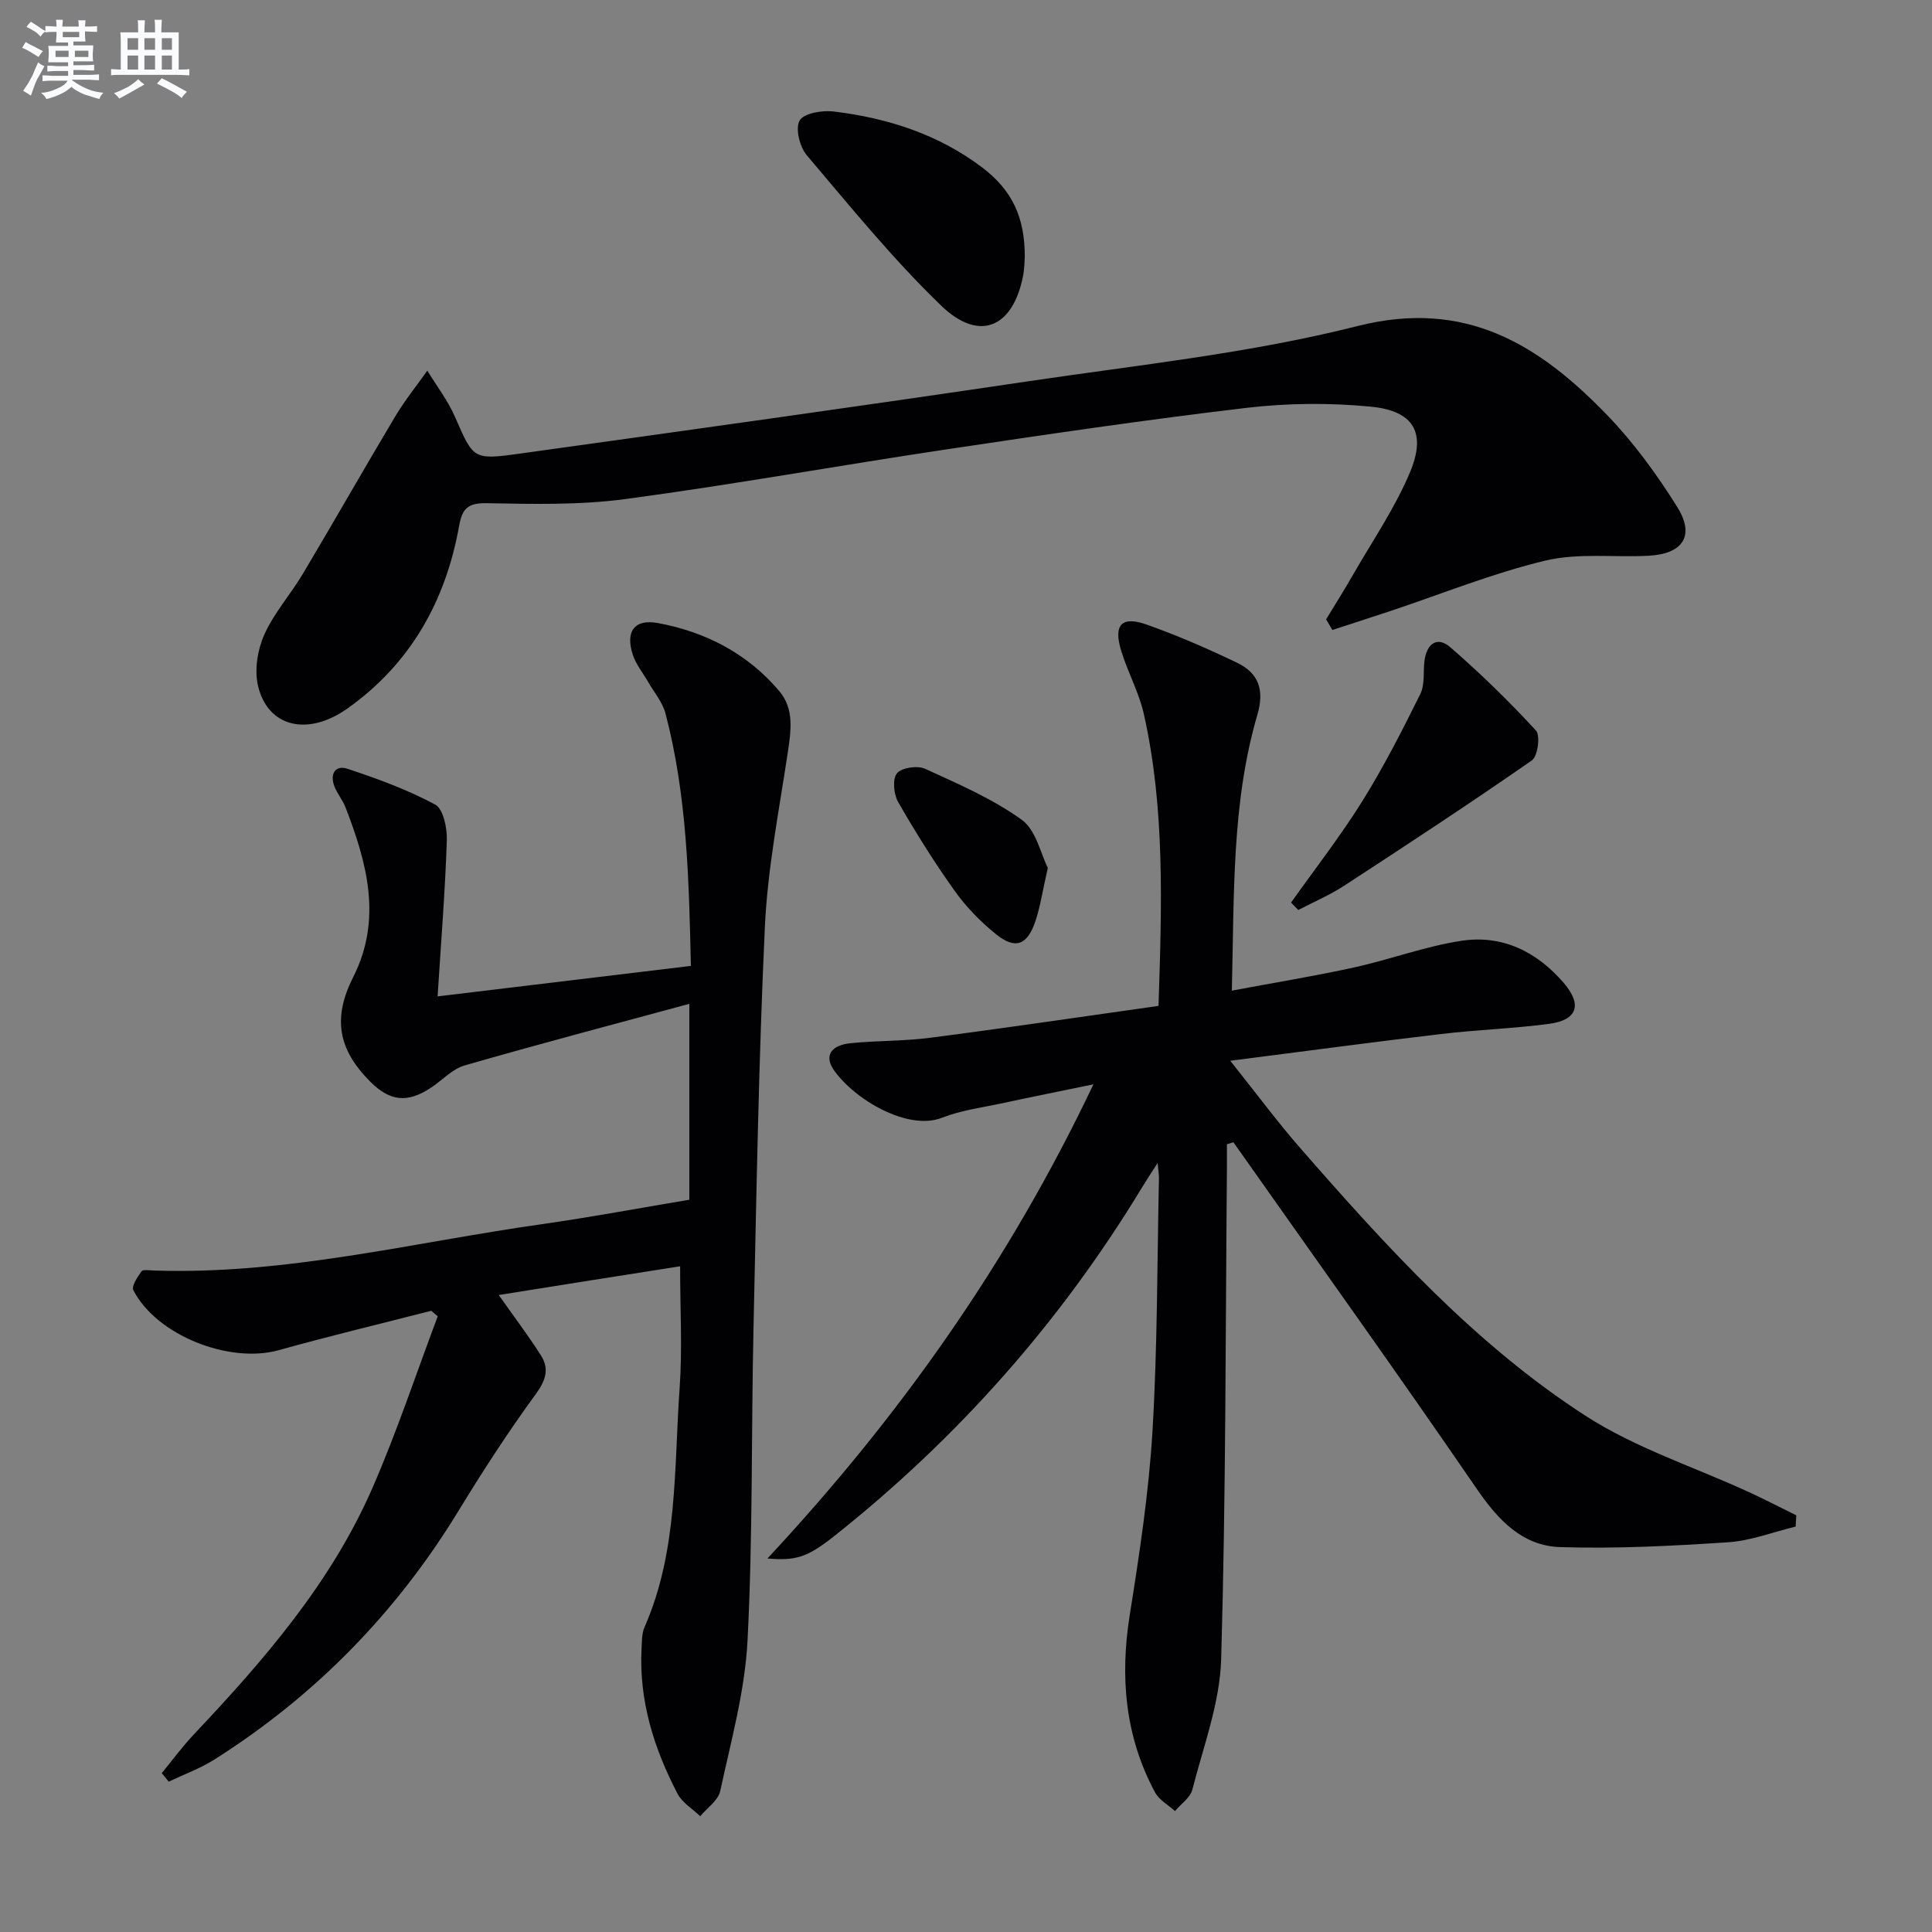<svg enable-background="new 0 0 400 400" viewBox="0 0 400 400" xmlns="http://www.w3.org/2000/svg"><rect x="0" y="0" width="400" height="400" fill="#808080" stroke="none"/><g fill="#010103"><path d="m239.86 208.26c.67-20.84 1.36-40.76-3.03-60.4-1.01-4.5-3.34-8.68-4.7-13.12-1.64-5.38.06-7.26 5.24-5.44 6.39 2.26 12.65 4.98 18.76 7.92 4.44 2.14 5.71 5.61 4.19 10.78-5.33 18.24-4.78 37.06-5.28 57.1 8.95-1.68 17.2-3.02 25.35-4.81 7.44-1.64 14.69-4.37 22.19-5.51 8.46-1.28 15.61 2.25 21.19 8.74 3.85 4.49 2.83 7.68-3.08 8.46-7.4.98-14.9 1.22-22.32 2.1-14.13 1.67-28.23 3.57-43.66 5.54 5.43 6.79 9.84 12.77 14.72 18.34 17.78 20.34 36.01 40.41 58.83 55.16 10.33 6.68 22.46 10.57 33.76 15.77 3.33 1.53 6.59 3.22 9.88 4.84-.04.78-.09 1.56-.13 2.33-4.66 1.13-9.28 2.94-13.99 3.25-11.56.76-23.19 1.37-34.76 1-7.81-.25-12.83-5.58-17.26-12.04-16.53-24.11-33.56-47.88-50.39-71.77-.45.13-.9.26-1.35.4 0 1.72.01 3.45 0 5.17-.3 33.81-.21 67.62-1.19 101.41-.26 9.08-3.68 18.09-5.97 27.05-.43 1.67-2.36 2.96-3.6 4.43-1.4-1.28-3.29-2.3-4.13-3.88-6.21-11.59-7.28-23.86-5.22-36.77 2.01-12.61 3.94-25.3 4.7-38.03 1.04-17.44.96-34.94 1.34-52.42.01-.59-.1-1.19-.28-3.07-1.49 2.33-2.36 3.62-3.16 4.95-16.9 27.92-38.2 51.97-63.74 72.25-5.71 4.53-8.03 5.15-13.88 4.68 27.4-29.41 49.95-61.24 67.49-98.17-7.02 1.45-12.9 2.62-18.76 3.89-4.22.91-8.59 1.46-12.57 3.02-7.15 2.81-18.26-3.86-22.44-9.91-1.99-2.88-.61-5.11 3.54-5.52 5.45-.55 10.98-.41 16.41-1.12 15.72-2.03 31.43-4.36 47.3-6.6z"/><path d="m103.26 268.12c3.1 4.4 6.07 8.32 8.71 12.46 1.8 2.81 1.05 5.18-1.05 8.06-5.67 7.77-10.94 15.88-15.95 24.1-12.88 21.14-29.72 38.35-50.61 51.57-2.93 1.85-6.27 3.06-9.43 4.56-.48-.59-.96-1.17-1.44-1.76 2.19-2.66 4.23-5.46 6.59-7.96 14.56-15.42 28.44-31.41 37.02-51.06 5.07-11.62 9.06-23.7 13.53-35.57-.45-.38-.89-.76-1.34-1.14-10.53 2.7-21.12 5.24-31.59 8.16-10.21 2.85-25.28-3.06-30.09-12.42-.43-.83.86-2.73 1.68-3.9.3-.42 1.58-.21 2.41-.18 27.35.96 53.78-5.81 80.55-9.6 10.14-1.44 20.22-3.34 30.47-5.05 0-13.21 0-26.13 0-40.56-15.93 4.32-31.29 8.36-46.53 12.76-2.57.74-4.66 3.1-7.02 4.65-4.84 3.17-8.43 2.79-12.5-1.28-6.76-6.76-7.79-13.25-3.54-21.67 6.05-11.98 2.87-23.59-1.58-35.1-.59-1.54-1.73-2.86-2.32-4.4-.97-2.49.16-4.47 2.69-3.63 6.21 2.06 12.44 4.33 18.18 7.42 1.68.9 2.49 4.85 2.41 7.36-.34 10.43-1.18 20.85-1.91 32.35 18-2.17 35-4.21 52.44-6.31-.4-17.88-.79-35.3-5.27-52.31-.61-2.31-2.35-4.33-3.58-6.48-1.07-1.87-2.51-3.61-3.17-5.61-1.58-4.83.31-7.49 5.21-6.58 9.88 1.83 18.57 6.33 25.13 14.11 3.13 3.71 2.4 8.28 1.72 12.83-1.8 11.96-4.16 23.93-4.72 35.96-1.29 27.59-1.74 55.22-2.35 82.84-.48 21.64-.13 43.31-1.24 64.91-.54 10.47-3.43 20.85-5.66 31.18-.42 1.94-2.71 3.48-4.13 5.2-1.6-1.53-3.73-2.79-4.7-4.65-4.9-9.4-8.02-19.33-7.45-30.12.08-1.48.04-3.09.62-4.39 6.95-15.83 6.07-32.83 7.26-49.48.58-8.09.1-16.25.1-25.22-12.12 1.89-24.83 3.92-37.55 5.95z"/><path d="m274.56 128.23c1.86-3.07 3.78-6.11 5.57-9.23 4.04-7.04 8.7-13.82 11.81-21.26 3.42-8.17.73-12.68-8.08-13.54-8.51-.83-17.27-.76-25.77.24-20.76 2.45-41.46 5.51-62.14 8.6-22.16 3.32-44.22 7.3-66.42 10.28-9.47 1.27-19.18 1.04-28.77.86-3.94-.07-5.07 1.14-5.71 4.72-2.78 15.52-10.04 28.47-23.05 37.74-8.31 5.92-16.63 3.9-18.6-4.74-.75-3.28-.06-7.42 1.34-10.55 2.01-4.48 5.44-8.3 7.98-12.57 6.44-10.82 12.66-21.76 19.11-32.57 1.97-3.3 4.41-6.32 6.64-9.47 1.93 3.16 4.24 6.16 5.71 9.53 3.82 8.69 3.7 9 13.19 7.68 35.17-4.89 70.34-9.79 105.46-15 22.81-3.39 45.93-5.8 68.21-11.44 22.46-5.69 37.7 3.91 51.76 18.49 5.49 5.69 10.25 12.24 14.45 18.96 3.72 5.93 1.2 9.73-5.91 10.1-7.13.38-14.54-.62-21.35 1-10.88 2.59-21.37 6.86-32.02 10.41-4.03 1.34-8.08 2.64-12.12 3.96-.43-.73-.86-1.46-1.29-2.2z"/><path d="m212.17 53.17c-.06.72-.05 2.4-.37 4.02-2.11 10.68-9.07 13.69-16.94 6.09-10-9.65-18.83-20.53-27.84-31.16-1.46-1.72-2.4-5.55-1.46-7.17.88-1.52 4.67-2.15 7.03-1.87 11.16 1.35 21.7 4.72 30.8 11.62 6.12 4.66 8.8 10.23 8.78 18.47z"/><path d="m267.3 186.87c4.96-6.99 10.25-13.78 14.78-21.04 4.43-7.11 8.25-14.63 11.98-22.14.97-1.95.57-4.56.86-6.86.44-3.5 2.6-5.22 5.37-2.81 6.21 5.39 12.13 11.17 17.71 17.22.95 1.03.38 5.34-.84 6.19-12.8 8.9-25.84 17.46-38.9 25.97-2.98 1.94-6.3 3.35-9.46 5-.51-.51-1-1.02-1.5-1.53z"/><path d="m216.94 179.68c-1.08 4.74-1.55 8.03-2.6 11.13-1.67 4.91-4.18 5.81-8.14 2.6-3.19-2.58-6.17-5.63-8.54-8.96-4.22-5.91-8.09-12.1-11.71-18.4-.92-1.61-1.21-4.73-.25-5.94.94-1.18 4.23-1.66 5.81-.95 6.88 3.14 13.95 6.2 20.04 10.57 2.97 2.15 3.93 7.09 5.39 9.95z"/></g><path d="m6.8 9.5c.6.3 1.3.7 2.1 1.1-.4.4-.7.8-.9 1.2-.7-.4-1.3-.8-1.8-1.1s-1.1-.6-1.6-.8c.2-.4.5-.8.7-1.2.4.2.8.5 1.5.8zm.9 6.9c-.3.6-.5 1.1-.7 1.7s-.4 1.1-.6 1.7c-.6-.4-1.1-.7-1.6-1 .7-1 1.2-1.8 1.5-2.4.3-.5.6-1.1.8-1.7.3-.6.5-1.2.8-1.8.3.3.8.6 1.3.8-.7 1.3-1.2 2.2-1.5 2.7zm.1-11c.4.3 1 .7 1.7 1.1-.5.2-.8.6-1.1 1.1-.5-.6-1-1-1.4-1.2s-.9-.6-1.5-.8c.2-.4.5-.7.9-1.1.5.3.9.6 1.4.9zm10.5 13.1c1 .4 2 .6 3.1.7-.4.4-.7.8-.8 1.3-.9-.2-1.9-.6-3-.9-1-.4-2-.9-2.8-1.6-.5.4-1.1.9-1.9 1.3s-1.9.9-3.3 1.2c-.1-.3-.5-.8-1.1-1.3 1 0 2.1-.3 3.2-.8 1.2-.5 1.9-1 2.3-1.7h-3.2c-.4 0-1 0-2 .1v-1.2c1 0 1.7.1 2 .1h3.3v-1h-2.3c-.2 0-.9 0-2 .1v-1.2c1.2 0 1.9.1 2 .1h2.3v-.8h-4.1c0-.7.1-1.2.1-1.6 0-.5 0-1.1-.1-1.8h4.1v-.7h-2.5c0-.6.1-1.1.1-1.6v-.6h-.5c-.4 0-1 0-1.8.1v-1.3c1.2 0 1.9.1 2.1.1h.2c0-.3 0-.8-.1-1.4h1.4c0 .6-.1 1-.1 1.4h3.4c0-.4 0-.8-.1-1.3h1.5c0 .4-.1.9-.1 1.3.7 0 1.5 0 2.5-.1v1.2c-1 0-1.8-.1-2.5-.1v.6c0 .3 0 .8.1 1.5h-2.5v.8h4.1c0 .8-.1 1.3-.1 1.8s0 1 .1 1.5h-4.1v.8h1.4c.8 0 1.8 0 2.9-.1v1.2c-1 0-1.9-.1-2.8-.1h-1.5v1h3.2c.3 0 1 0 2.1-.1v1.2c-1.1 0-1.8-.1-2.1-.1h-3.4l-.1.1c1.4 1 2.4 1.5 3.4 1.9zm-4.1-6.7v-1.3h-2.7v1.3zm2.2-4.1v-1.1h-3.4v1.1zm1.9 4.1v-1.3h-2.8v1.3z" fill="#fafbfc"/><path d="m37 6.7v2.3 5.4c1 0 1.8 0 2.2-.1v1.3c-.6 0-1.5-.1-2.5-.1h-11.9c-.7 0-1.3 0-1.8.1v-1.3c.5 0 1.1.1 2 .1v-5.2c0-1 0-1.8-.1-2.5h3.7c0-1.3 0-2.1-.1-2.5h1.5c0 .4-.1 1.3-.1 2.5h2.2c0-1.2 0-2.1-.1-2.6h1.5c0 .4-.1 1.3-.1 2.6zm-12.3 13.7c-.3-.4-.7-.8-1.1-1.1 1.1-.4 2.1-.9 2.9-1.3.8-.5 1.5-1 2.1-1.6.4.4.9.8 1.3 1.1-2.5 1.4-4.2 2.4-5.2 2.9zm3.9-10.1v-2.4h-2.2v2.4zm0 4.1v-2.9h-2.2v2.9zm3.5-4.1v-2.4h-2.2v2.4zm0 4.1v-2.9h-2.2v2.9zm.4 2.9 1-1.1c.6.3 1.4.7 2.5 1.3s2 1.1 2.7 1.5c-.4.4-.8.8-1.1 1.3-.8-.8-2.5-1.7-5.1-3zm3.1-7v-2.4h-2.1v2.4zm0 4.1v-2.9h-2.1v2.9z" fill="#fafbfc"/></svg>